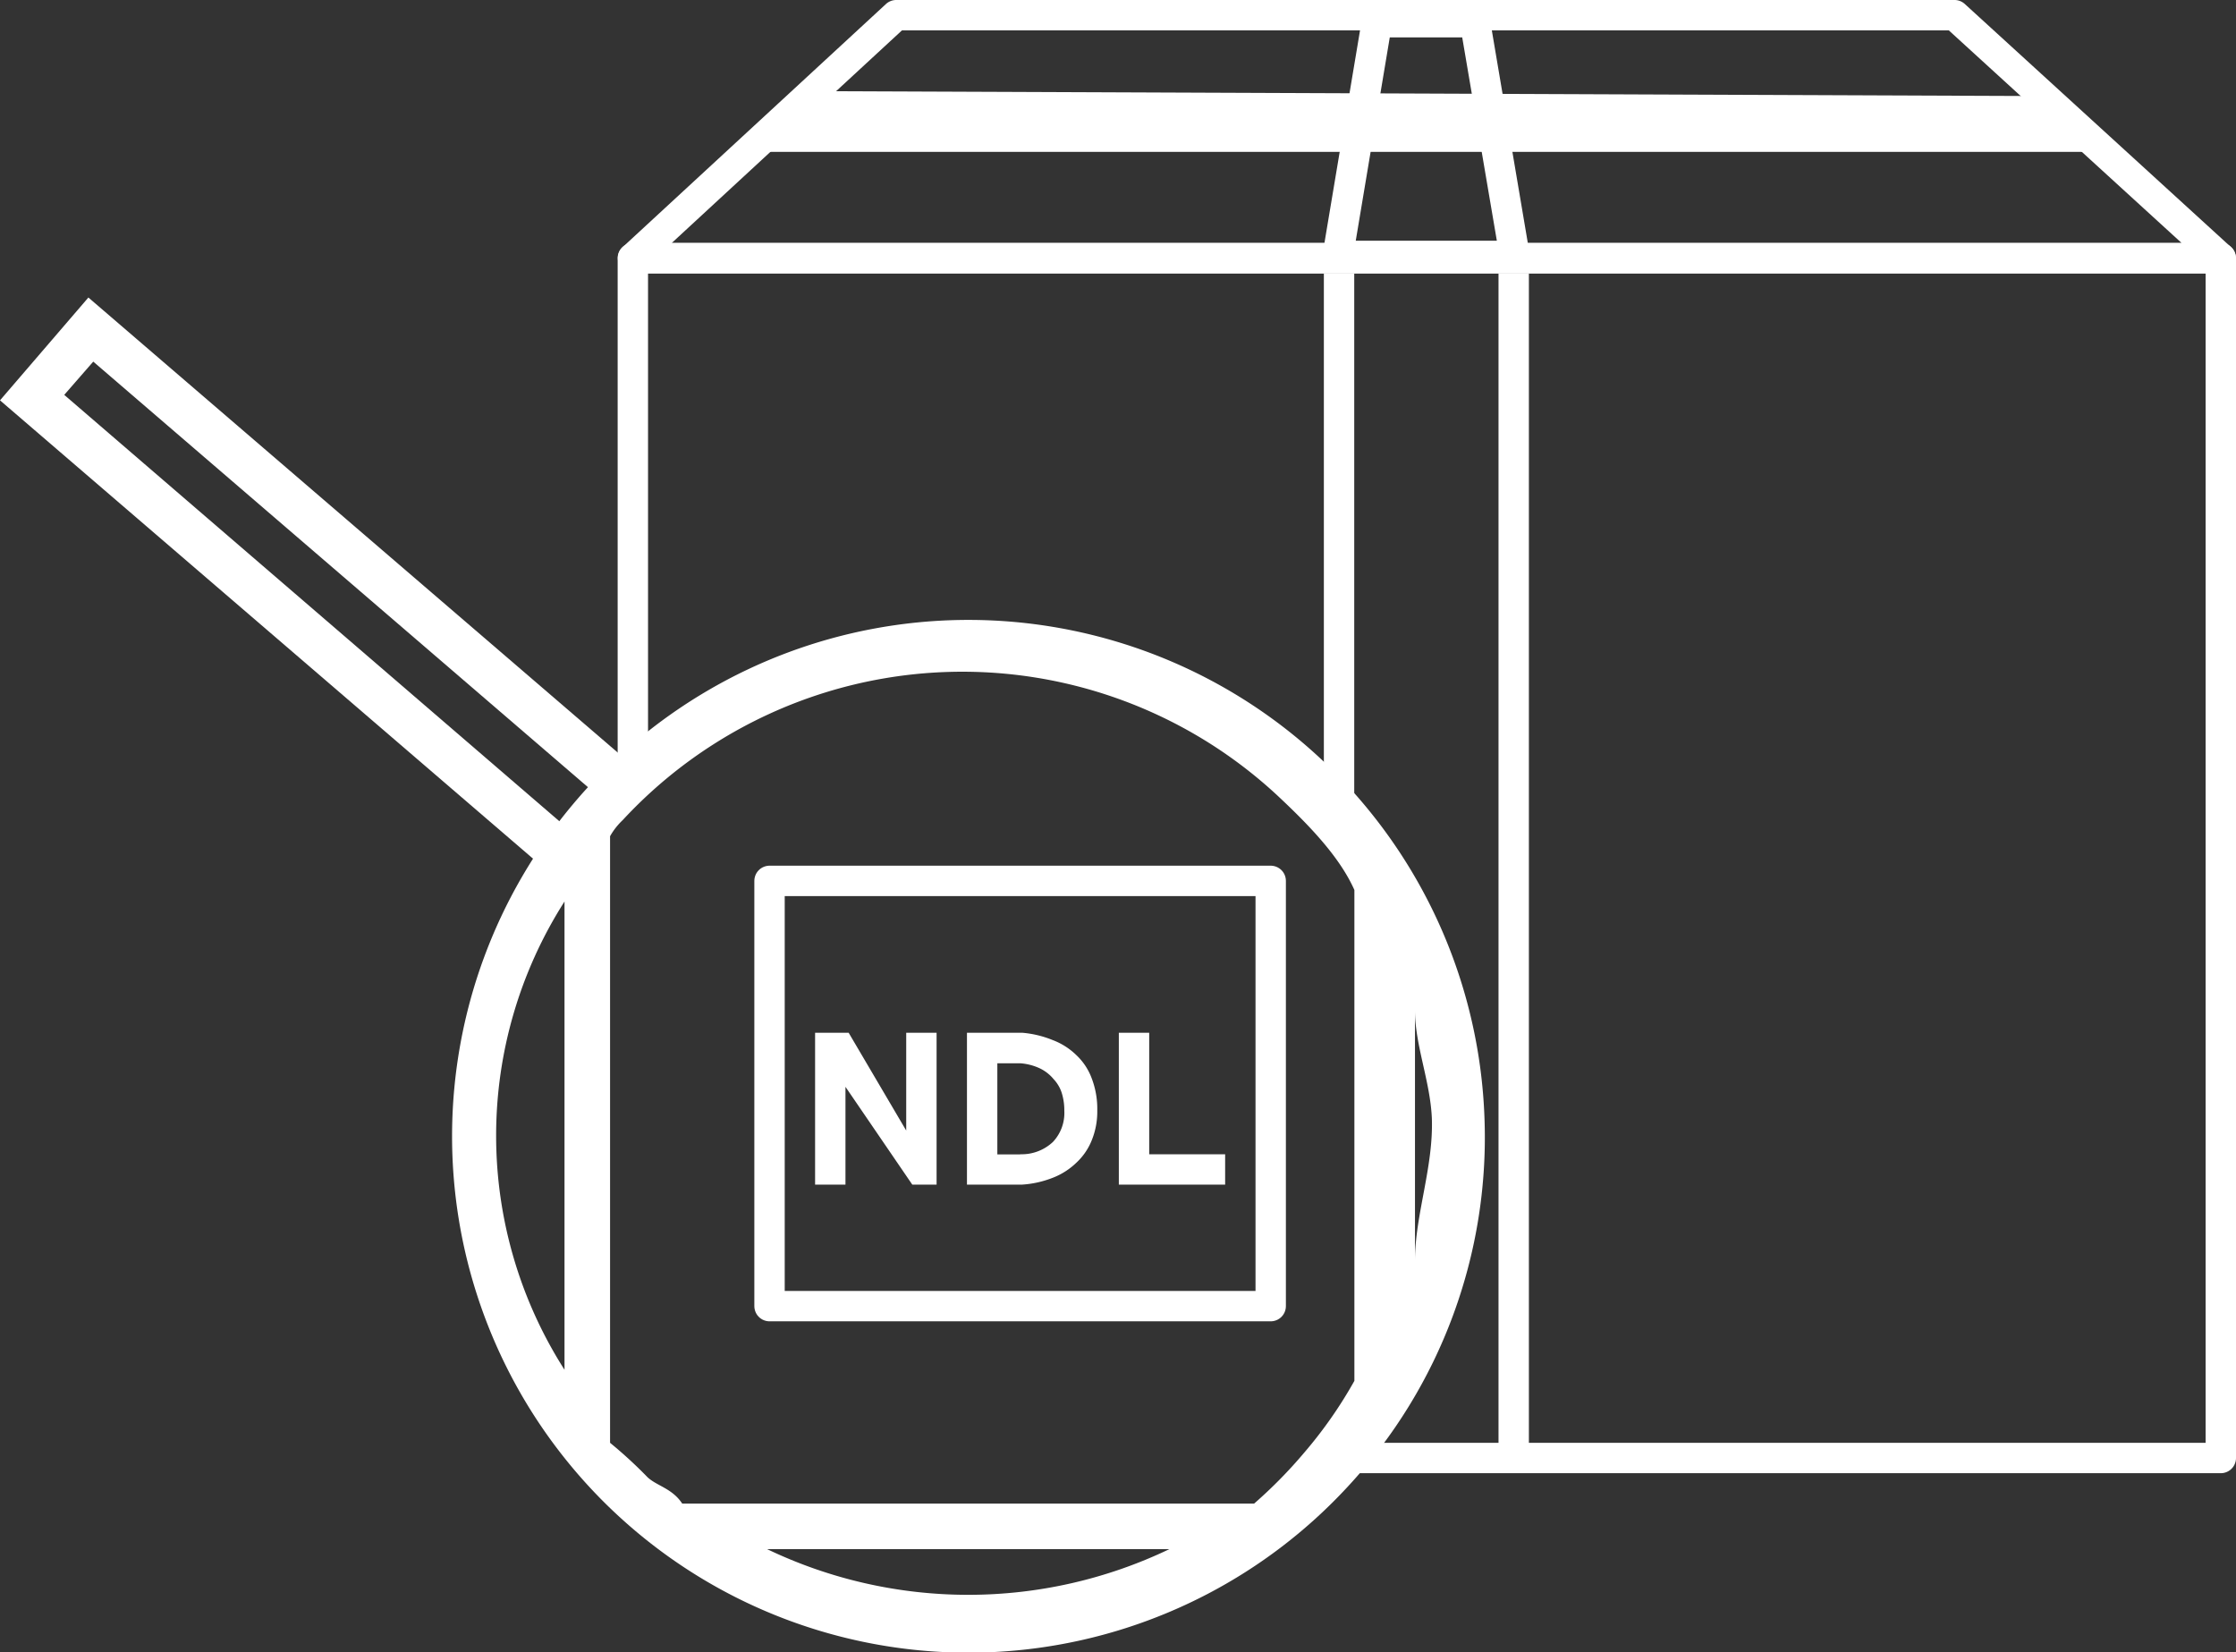 <svg id="Artwork_Layer" data-name="Artwork Layer" xmlns="http://www.w3.org/2000/svg" viewBox="0 0 147.23 108.78"><rect x="0" y="0" width="147.23" height="108.78" fill="#333333" stroke="none"/><defs><style>.cls-1{fill:#fff;}.cls-2{fill:none;stroke:#fff;stroke-linejoin:round;stroke-width:2px;}</style></defs><title>Promotional Fulfilment</title><path class="cls-1" d="M146.23,97H87.48V95h57.75V18H42.67V52h-2V17a1,1,0,0,1,1-1H146.23a1,1,0,0,1,1,1V96A1,1,0,0,1,146.23,97Z"/><path class="cls-1" d="M96.28,2.46l2.28,13.39-9.29,0L91.51,2.46h4.77m1.69-2H89.81L89.53,2.13,87.28,15.57l-0.39,2.34h2.38l9.29,0h2.36l-0.39-2.32L98.25,2.12,98,0.46h0Z"/><polygon class="cls-1" points="49.59 9.5 137.84 9.5 135.44 6.84 53.09 6.51 49.59 9.5"/><path class="cls-1" d="M139,10H48.23L52.9,6h0.19l82.57,0.33Zm-88-1h85.77l-1.5-1.66L53.27,7Z"/><path class="cls-1" d="M146.23,18H41.67A1,1,0,0,1,41,16.27l17.33-16A1,1,0,0,1,59,0h69.7a1,1,0,0,1,.67.26l17.52,16A1,1,0,0,1,146.23,18Zm-102-2h99.42L128.32,2H59.39Z"/><rect class="cls-2" x="50.67" y="58" width="33" height="28"/><path class="cls-1" d="M97.74,73.47a34,34,0,1,0-9,24.42A33.8,33.8,0,0,0,97.74,73.47ZM37.17,59.36V90.19A28.64,28.64,0,0,1,37.17,59.36ZM50.51,102H77A30.66,30.66,0,0,1,50.51,102ZM85.9,95.62A30.9,30.9,0,0,1,82.58,99H44.92c-0.66-1-1.65-1.15-2.28-1.73A29.17,29.17,0,0,0,40.17,95V55.06A4.52,4.52,0,0,1,41,54a30.48,30.48,0,0,1,43.08-1.65c2,1.87,4.1,4,5.1,6.25V90.92A28.93,28.93,0,0,1,85.9,95.62ZM93.17,83V66.53c0,2.28,1,4.65,1.11,7.08C94.4,76.83,93.17,80,93.17,83Z"/><path class="cls-1" d="M53.67,68h2.21l3.79,6.44V68h2V78h-1.6l-4.4-6.44V78h-2V68Zm10,0h3.64a6.82,6.82,0,0,1,2,.48,4.51,4.51,0,0,1,1.57,1,4,4,0,0,1,1,1.51,5.62,5.62,0,0,1,.37,2.13,5,5,0,0,1-.38,2,4.07,4.07,0,0,1-1,1.44,4.65,4.65,0,0,1-1.58,1,6.64,6.64,0,0,1-2,.44H63.67V68Zm3.51,8a3,3,0,0,0,2.15-.81,2.78,2.78,0,0,0,.75-2.05,3.81,3.81,0,0,0-.17-1.18,2.36,2.36,0,0,0-.53-0.9,2.67,2.67,0,0,0-.9-0.71,3.65,3.65,0,0,0-1.3-.34H65.67v6h1.51Zm6.49-8h2v8h5v2h-7V68Z"/><rect class="cls-1" x="87.17" y="18" width="2" height="35"/><rect class="cls-1" x="98.67" y="18" width="2" height="78"/><path class="cls-1" d="M37.17,58.32L0,26.36l5.82-6.77L43,51.55ZM4.23,26L36.85,54.09l1.91-2.22L6.14,23.81Z"/></svg>